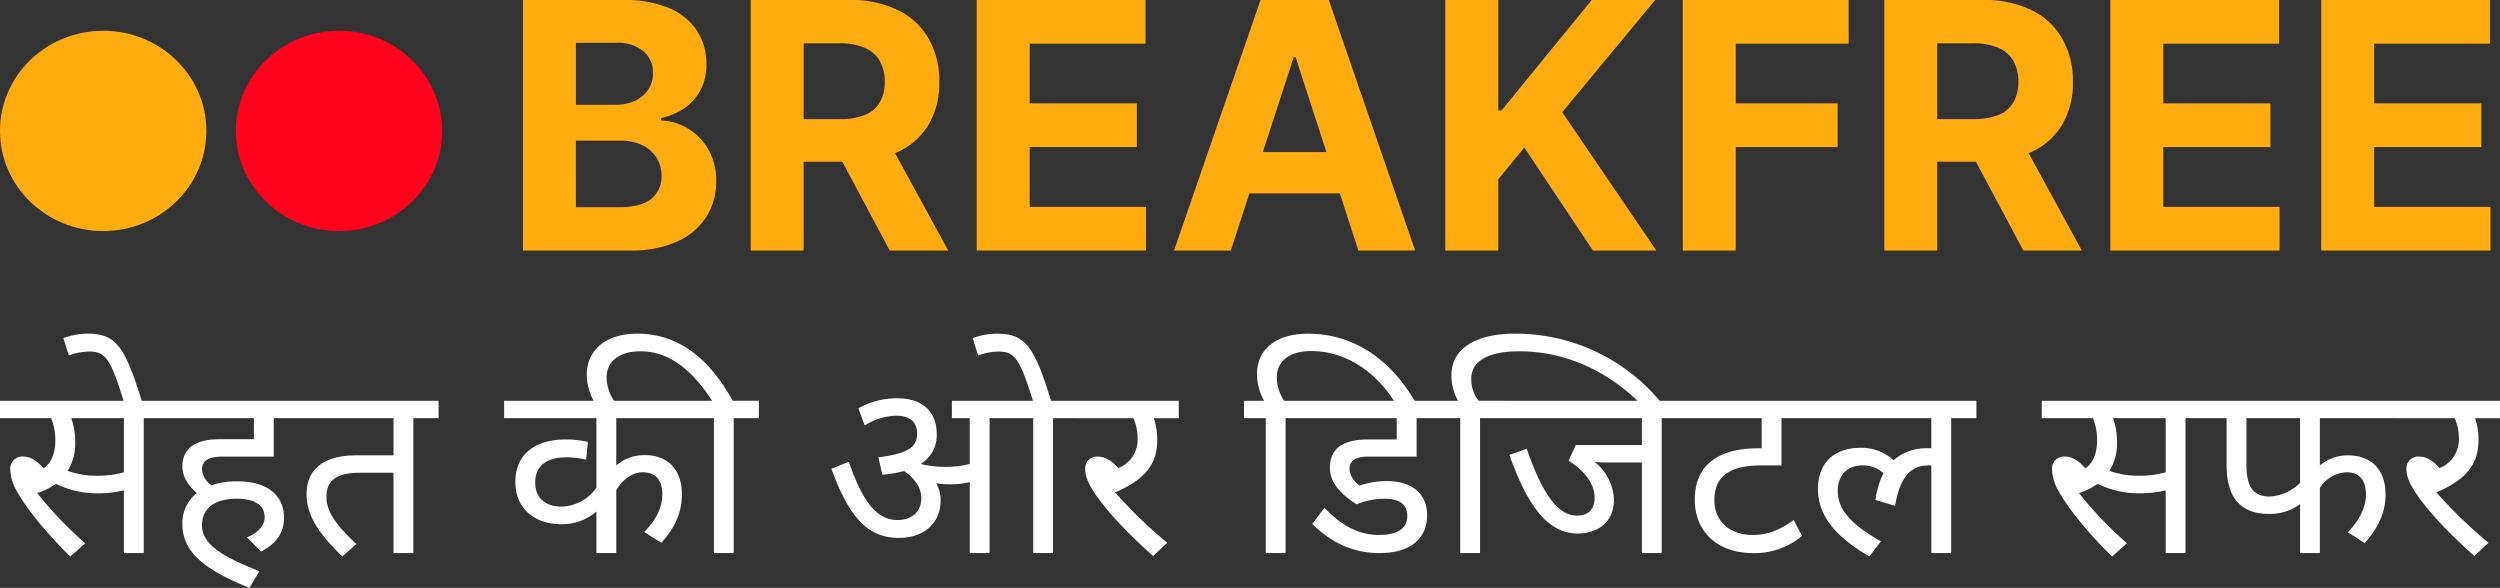 <svg xmlns="http://www.w3.org/2000/svg" width="561.016" height="131.918" viewBox="0 0 561.016 131.918">
  <rect x="0" y="0" width="561.016" height="131.918" fill="#333333" stroke="none"/>
  <g id="Breakfree_Logo_White" transform="translate(0 -18.783)">
    <path id="Path_18" data-name="Path 18" d="M117.353,75V18.784h22.508a25.553,25.553,0,0,1,10.349,1.839,13.75,13.75,0,0,1,6.231,5.106,13.482,13.482,0,0,1,2.086,7.466,12.228,12.228,0,0,1-1.318,5.792,11.368,11.368,0,0,1-3.623,4.063,14.85,14.85,0,0,1-5.215,2.223v.549a12.587,12.587,0,0,1,6.011,1.812,12.826,12.826,0,0,1,4.584,4.694,13.852,13.852,0,0,1,1.757,7.137,14.622,14.622,0,0,1-2.223,7.988,14.979,14.979,0,0,1-6.506,5.517A24.829,24.829,0,0,1,141.371,75Zm11.885-9.717h9.69q4.968,0,7.247-1.894a6.344,6.344,0,0,0,2.278-5.106,7.555,7.555,0,0,0-1.125-4.117,7.648,7.648,0,0,0-3.212-2.8A11,11,0,0,0,139.2,50.35h-9.965Zm0-22.975h8.812a10.485,10.485,0,0,0,4.337-.851,7.216,7.216,0,0,0,3.019-2.47,6.441,6.441,0,0,0,1.126-3.815,6.167,6.167,0,0,0-2.169-4.913,8.99,8.99,0,0,0-6.094-1.867h-9.031ZM168.457,75V18.784h22.179a23.847,23.847,0,0,1,10.87,2.278,15.79,15.79,0,0,1,6.89,6.4,18.974,18.974,0,0,1,2.388,9.69,18.41,18.41,0,0,1-2.416,9.635,15.661,15.661,0,0,1-7,6.149,25.8,25.8,0,0,1-11.035,2.141h-14.85V45.519h12.929a14.841,14.841,0,0,0,5.654-.933,6.72,6.72,0,0,0,3.349-2.8,8.847,8.847,0,0,0,1.125-4.639,9.2,9.2,0,0,0-1.125-4.721,6.9,6.9,0,0,0-3.376-2.91,13.852,13.852,0,0,0-5.682-1.016h-8.016V75Zm30.359-25.583L212.788,75H199.667L186,49.417ZM219.183,75V18.784h37.881v9.8H231.069v13.4h24.046v9.8H231.069V65.2h26.1V75Zm57.02,0H263.466l19.407-56.216H298.19L317.569,75H304.833L290.751,31.63h-.439Zm-.8-22.1h30.084v9.278H275.407ZM324.335,75V18.784h11.886V43.57h.741l20.23-24.787h14.247L350.577,43.955,371.686,75H357.467l-15.4-23.112-5.847,7.137V75Zm53.293,0V18.784H414.85v9.8H389.514v13.4h22.865v9.8H389.514V75Zm45.217,0V18.784h22.179a23.848,23.848,0,0,1,10.87,2.278,15.79,15.79,0,0,1,6.89,6.4,18.974,18.974,0,0,1,2.388,9.69,18.419,18.419,0,0,1-2.416,9.635,15.664,15.664,0,0,1-7,6.149,25.8,25.8,0,0,1-11.034,2.141h-14.85V45.519H442.8a14.849,14.849,0,0,0,5.655-.933,6.724,6.724,0,0,0,3.349-2.8,8.847,8.847,0,0,0,1.125-4.639,9.2,9.2,0,0,0-1.125-4.721,6.9,6.9,0,0,0-3.377-2.91,13.845,13.845,0,0,0-5.682-1.016H434.73V75ZM453.2,49.417,467.175,75h-13.12l-13.67-25.583ZM473.571,75V18.784h37.88v9.8H485.457v13.4H509.5v9.8H485.457V65.2h26.1V75Zm47.33,0V18.784h37.88v9.8H532.786v13.4h24.046v9.8H532.786V65.2h26.1V75Z" fill="#ffac11"/>
    <path id="Path_19" data-name="Path 19" d="M15.771,143.668c-5.5-5.386-9.946-10.936-11.925-14.563a10.364,10.364,0,0,1-1.539-4.89,2.692,2.692,0,0,1,2.967-2.968c1.594,0,3.077.989,4.506,2.638,1.978-1.374,2.638-3.847,2.638-6.265a13.268,13.268,0,0,0-.934-5H0v-3.9H37.917v3.9h-5.66V142.9H27.806V128.831a25.269,25.269,0,0,1-5.825.659,20.877,20.877,0,0,1-9.452-2.143,14.82,14.82,0,0,1-4.176,2.088A86.778,86.778,0,0,0,19.123,140.7Zm6.155-18.134a20.787,20.787,0,0,0,5.88-.77V112.62H15.991a15.278,15.278,0,0,1,.879,5.55,11.142,11.142,0,0,1-1.7,6.264A18.557,18.557,0,0,0,21.926,125.534ZM27.849,109.1c-3.022-9.782-4.121-11.43-7.858-11.43a13.733,13.733,0,0,0-4.561.879l-1.209-3.9a16.018,16.018,0,0,1,5.5-.989c6.43,0,8.408,3.132,12.2,15.442Zm27.586,30.278c2.583-1.1,3.957-2.747,3.957-4.506,0-2.417-1.813-4.176-6.265-4.176-5.056,0-7.8,2.253-7.8,5.935,0,4.4,4.726,7.089,12.859,10.331l-2.2,3.737c-8.572-3.462-15.057-7.309-15.057-14.233a8.551,8.551,0,0,1,3.242-7.034c-1.978-1.758-3.242-3.627-3.242-5.99,0-3.956,2.748-6.1,8.463-6.1h7.583V112.62H37.136v-3.9H67.085v3.9h-5.66v8.627H49.994c-3.242,0-4.671.934-4.671,2.913a4.748,4.748,0,0,0,2.143,3.517,17.408,17.408,0,0,1,5.77-.88c7.474,0,10.5,3.737,10.5,8.133,0,3.078-1.319,5.605-5.166,7.639ZM92.761,112.62V142.9H88.31V124.874H80.672c-4.616,0-7.419,1.429-7.419,5.33,0,3.572,2.308,6.485,6.7,10.661l-3.132,2.8c-5.165-5-8.023-9.122-8.023-14.013,0-5.935,4.341-8.683,11.1-8.683H88.31V112.62H66.329v-3.9H98.421v3.9Zm63.391,0H138.293v10.606a9.514,9.514,0,0,1,6.429-2.308c5.22,0,8.3,3.352,8.3,8.792,0,3.847-1.374,7.309-4.616,10.88l-3.847-2.417c2.418-2.473,4.067-5.166,4.067-8.518,0-3.187-1.594-4.891-4.4-4.891-2.308,0-4.561,1.594-5.934,4.067V142.9h-4.452v-9.341a11.586,11.586,0,0,1-7.913,2.857c-5.605,0-10.276-3.187-10.276-9.507,0-5.989,4.177-9.506,11.32-9.506a21.547,21.547,0,0,1,4.946.549l-.385,4.012a17.9,17.9,0,0,0-4.451-.55c-4.506,0-6.979,1.978-6.979,5.66,0,3.627,2.528,5.386,5.825,5.386a9.829,9.829,0,0,0,7.913-4.232V112.62H113.124v-3.9h43.028Zm8.494,0V142.9H160.2V112.62H155.3v-3.9h4.506c-4.781-7.418-10.057-11.1-16.046-11.1-4.781,0-7.639,2.253-7.639,5.88a9.878,9.878,0,0,0,1.924,5.6h-4.616a12.55,12.55,0,0,1-1.759-6.21c0-5.55,4.341-9.232,11.265-9.232,9.4,0,16.266,5.605,21.487,15.057h5.88v3.9Zm46.437,18.409c0,5.385-3.956,8.462-9.342,8.462-6.539,0-10.935-3.846-15.166-15.5l3.9-1.594c2.968,8.573,6.1,13.079,10.881,13.079,3.242,0,5.385-1.814,5.385-4.946,0-2.528-1.7-4.506-3.847-6.045a27.32,27.32,0,0,1-4.89.825l-.88-3.9c6.869-.879,8.683-2.363,8.683-5.385,0-2.418-1.594-3.957-4.561-3.957a13.76,13.76,0,0,0-7.2,2.2l-1.429-3.846a17.411,17.411,0,0,1,8.793-2.253c6.264,0,8.792,3.681,8.792,7.913a7.49,7.49,0,0,1-3.517,6.759l.11.11a22.831,22.831,0,0,0,5.385.6,21.637,21.637,0,0,0,5.441-.659V112.62h-4.012v-3.9H231.8c-2.967-9.452-4.066-11.045-7.748-11.045a13.733,13.733,0,0,0-4.561.879l-1.209-3.9a16.019,16.019,0,0,1,5.495-.989c6.43,0,8.408,3.132,12.09,15.057h6.1v3.9h-5.66V142.9h-4.451V112.62h-9.781V142.9h-4.451V126.962a18.128,18.128,0,0,1-4.561.5,19.361,19.361,0,0,1-2.968-.22A7.653,7.653,0,0,1,211.083,131.029Zm50.855,9.561-3.187,2.968c-5.77-5.221-9.837-9.452-12.694-13.518-1.813-2.583-2.528-4.342-2.528-5.99a2.63,2.63,0,0,1,2.913-2.8c1.593,0,3.077.934,4.506,2.583a6.861,6.861,0,0,0,4.341-6.649,11.216,11.216,0,0,0-.934-4.561H241.221v-3.9h23.3v3.9h-5.605a14.707,14.707,0,0,1,.769,5.11c0,5.935-3.792,9.122-9.452,11.54A105.4,105.4,0,0,0,261.938,140.59ZM288.5,112.62V142.9h-4.451V112.62h-4.891v-3.9h4.506a12.5,12.5,0,0,1-1.594-5.99c0-5.55,4.287-9.067,11.43-9.067,10.222,0,18.574,5.715,24.179,15.442h-4.616c-4.561-7.254-11.375-11.54-18.848-11.54-4.836,0-7.694,2.253-7.694,5.99a9.611,9.611,0,0,0,1.649,5.165h5.99v3.9ZM310.693,130.7a16.338,16.338,0,0,0-6.265,1.264c-3.077-1.978-5.99-4.561-5.99-8.188,0-4.231,2.748-6.374,8.518-6.374h6.484V112.62H292.833v-3.9h30.5v3.9h-5.44v8.627H307.011c-2.967,0-4.176.989-4.176,2.858a4.868,4.868,0,0,0,2.308,3.627,18.72,18.72,0,0,1,5.989-.99c5.935,0,9.123,2.968,9.123,7.694,0,4.836-3.3,8.462-10.716,8.462-6.32,0-11.155-2.692-15.057-6.539l2.748-3.627c3.846,4.067,7.748,6.1,12.2,6.1,4.286,0,6.374-1.539,6.374-4.231C315.8,132.183,314.375,130.7,310.693,130.7Zm21.44-18.079V142.9h-4.451V112.62h-4.891v-3.9h4.4a11.647,11.647,0,0,1-1.484-5.77c0-6.045,5.715-9.287,14.068-9.287A42.142,42.142,0,0,1,372.743,109.1h-4.891c-7.419-7.254-16.761-11.485-26.982-11.485-6.594,0-10.715,2.033-10.715,6.154a7.955,7.955,0,0,0,1.648,4.946h5.99v3.9Zm40.763,0V142.9h-4.451V122.566h-7.529a20.608,20.608,0,0,1-3.132-.165,11.284,11.284,0,0,1,4.4,8.518c0,5.11-3.737,7.583-8.133,7.583-5.825,0-10.716-4.561-15.332-17.639l3.9-1.374c3.352,9.836,6.924,15,11.21,15,2.363,0,4.012-1.154,4.012-4.067,0-3.242-2.528-6.154-5.825-8.243l1.594-3.517h14.837V112.62H337.012v-3.9h41.544v3.9Zm33.366,0h-6.484v10.606h-4.561c-6.759,0-10.5,2.253-10.5,7.748,0,5.165,3.847,7.858,8.627,7.858,3.407,0,5.99-1.1,9.177-3.352l1.869,3.572a16.473,16.473,0,0,1-11.1,3.846c-7.583,0-12.968-4.561-12.968-11.979,0-7.693,5.11-11.54,14.287-11.54h.715V112.62H377.8v-3.9h28.465Zm-.774,0v-3.9h38.027v3.9h-5.66V142.9H433.4V123.226h-.659c-3.737,0-6.32,2.308-7.474,9.067l-4.4-1.319a17.874,17.874,0,0,1,1.814-5.99,6.757,6.757,0,0,0-4.726-1.758c-3.462,0-5.55,2.253-5.55,5.715,0,4.176,2.912,7.473,9.671,11.32l-2.583,3.407c-7.2-4.232-11.54-8.9-11.54-15.167,0-6.1,3.957-9.232,9.562-9.232a10.629,10.629,0,0,1,7.419,2.8,11.047,11.047,0,0,1,7.8-2.693h.659V112.62Zm68.469,31.048c-5.495-5.386-9.946-10.936-11.924-14.563a10.366,10.366,0,0,1-1.539-4.89,2.692,2.692,0,0,1,2.967-2.968c1.594,0,3.078.989,4.507,2.638,1.978-1.374,2.637-3.847,2.637-6.265a13.261,13.261,0,0,0-.934-5H458.186v-3.9H496.1v3.9h-5.66V142.9h-4.451V128.831a25.268,25.268,0,0,1-5.825.659,20.876,20.876,0,0,1-9.452-2.143,14.825,14.825,0,0,1-4.176,2.088,86.731,86.731,0,0,0,10.77,11.265Zm6.155-18.134a20.786,20.786,0,0,0,5.88-.77V112.62H474.177a15.268,15.268,0,0,1,.879,5.55,11.142,11.142,0,0,1-1.7,6.264A18.556,18.556,0,0,0,480.112,125.534ZM520.6,112.62v10.606a9.566,9.566,0,0,1,6.319-2.254c5.166,0,8.408,3.133,8.408,8.793,0,3.9-1.484,7.308-4.671,10.88l-3.792-2.418c2.418-2.527,4.067-5.385,4.067-8.462,0-3.3-1.594-5-4.232-5a7.392,7.392,0,0,0-6.1,3.517V142.9h-4.451v-10.99a11.324,11.324,0,0,1-6.924,2.2c-6.814,0-9.562-4.066-9.562-10.99v-10.5h-4.341v-3.9h43.192v3.9Zm-16.486,0v10.386c0,5.5,1.868,7.2,5.276,7.2a10.4,10.4,0,0,0,6.759-3.077V112.62Zm54.32,27.97-3.188,2.968c-5.77-5.221-9.836-9.452-12.694-13.518-1.813-2.583-2.527-4.342-2.527-5.99a2.63,2.63,0,0,1,2.912-2.8c1.594,0,3.077.934,4.506,2.583a6.86,6.86,0,0,0,4.341-6.649,11.2,11.2,0,0,0-.934-4.561H537.717v-3.9h23.3v3.9h-5.6a14.683,14.683,0,0,1,.77,5.11c0,5.935-3.792,9.122-9.452,11.54A105.225,105.225,0,0,0,558.434,140.59Z" fill="#fff"/>
    <ellipse id="Ellipse_5" data-name="Ellipse 5" cx="23.155" cy="22.474" rx="23.155" ry="22.474" transform="translate(0 25.686)" fill="#ffac11"/>
    <ellipse id="Ellipse_6" data-name="Ellipse 6" cx="23.155" cy="22.474" rx="23.155" ry="22.474" transform="translate(52.926 25.686)" fill="#ff021d"/>
  </g>
</svg>
